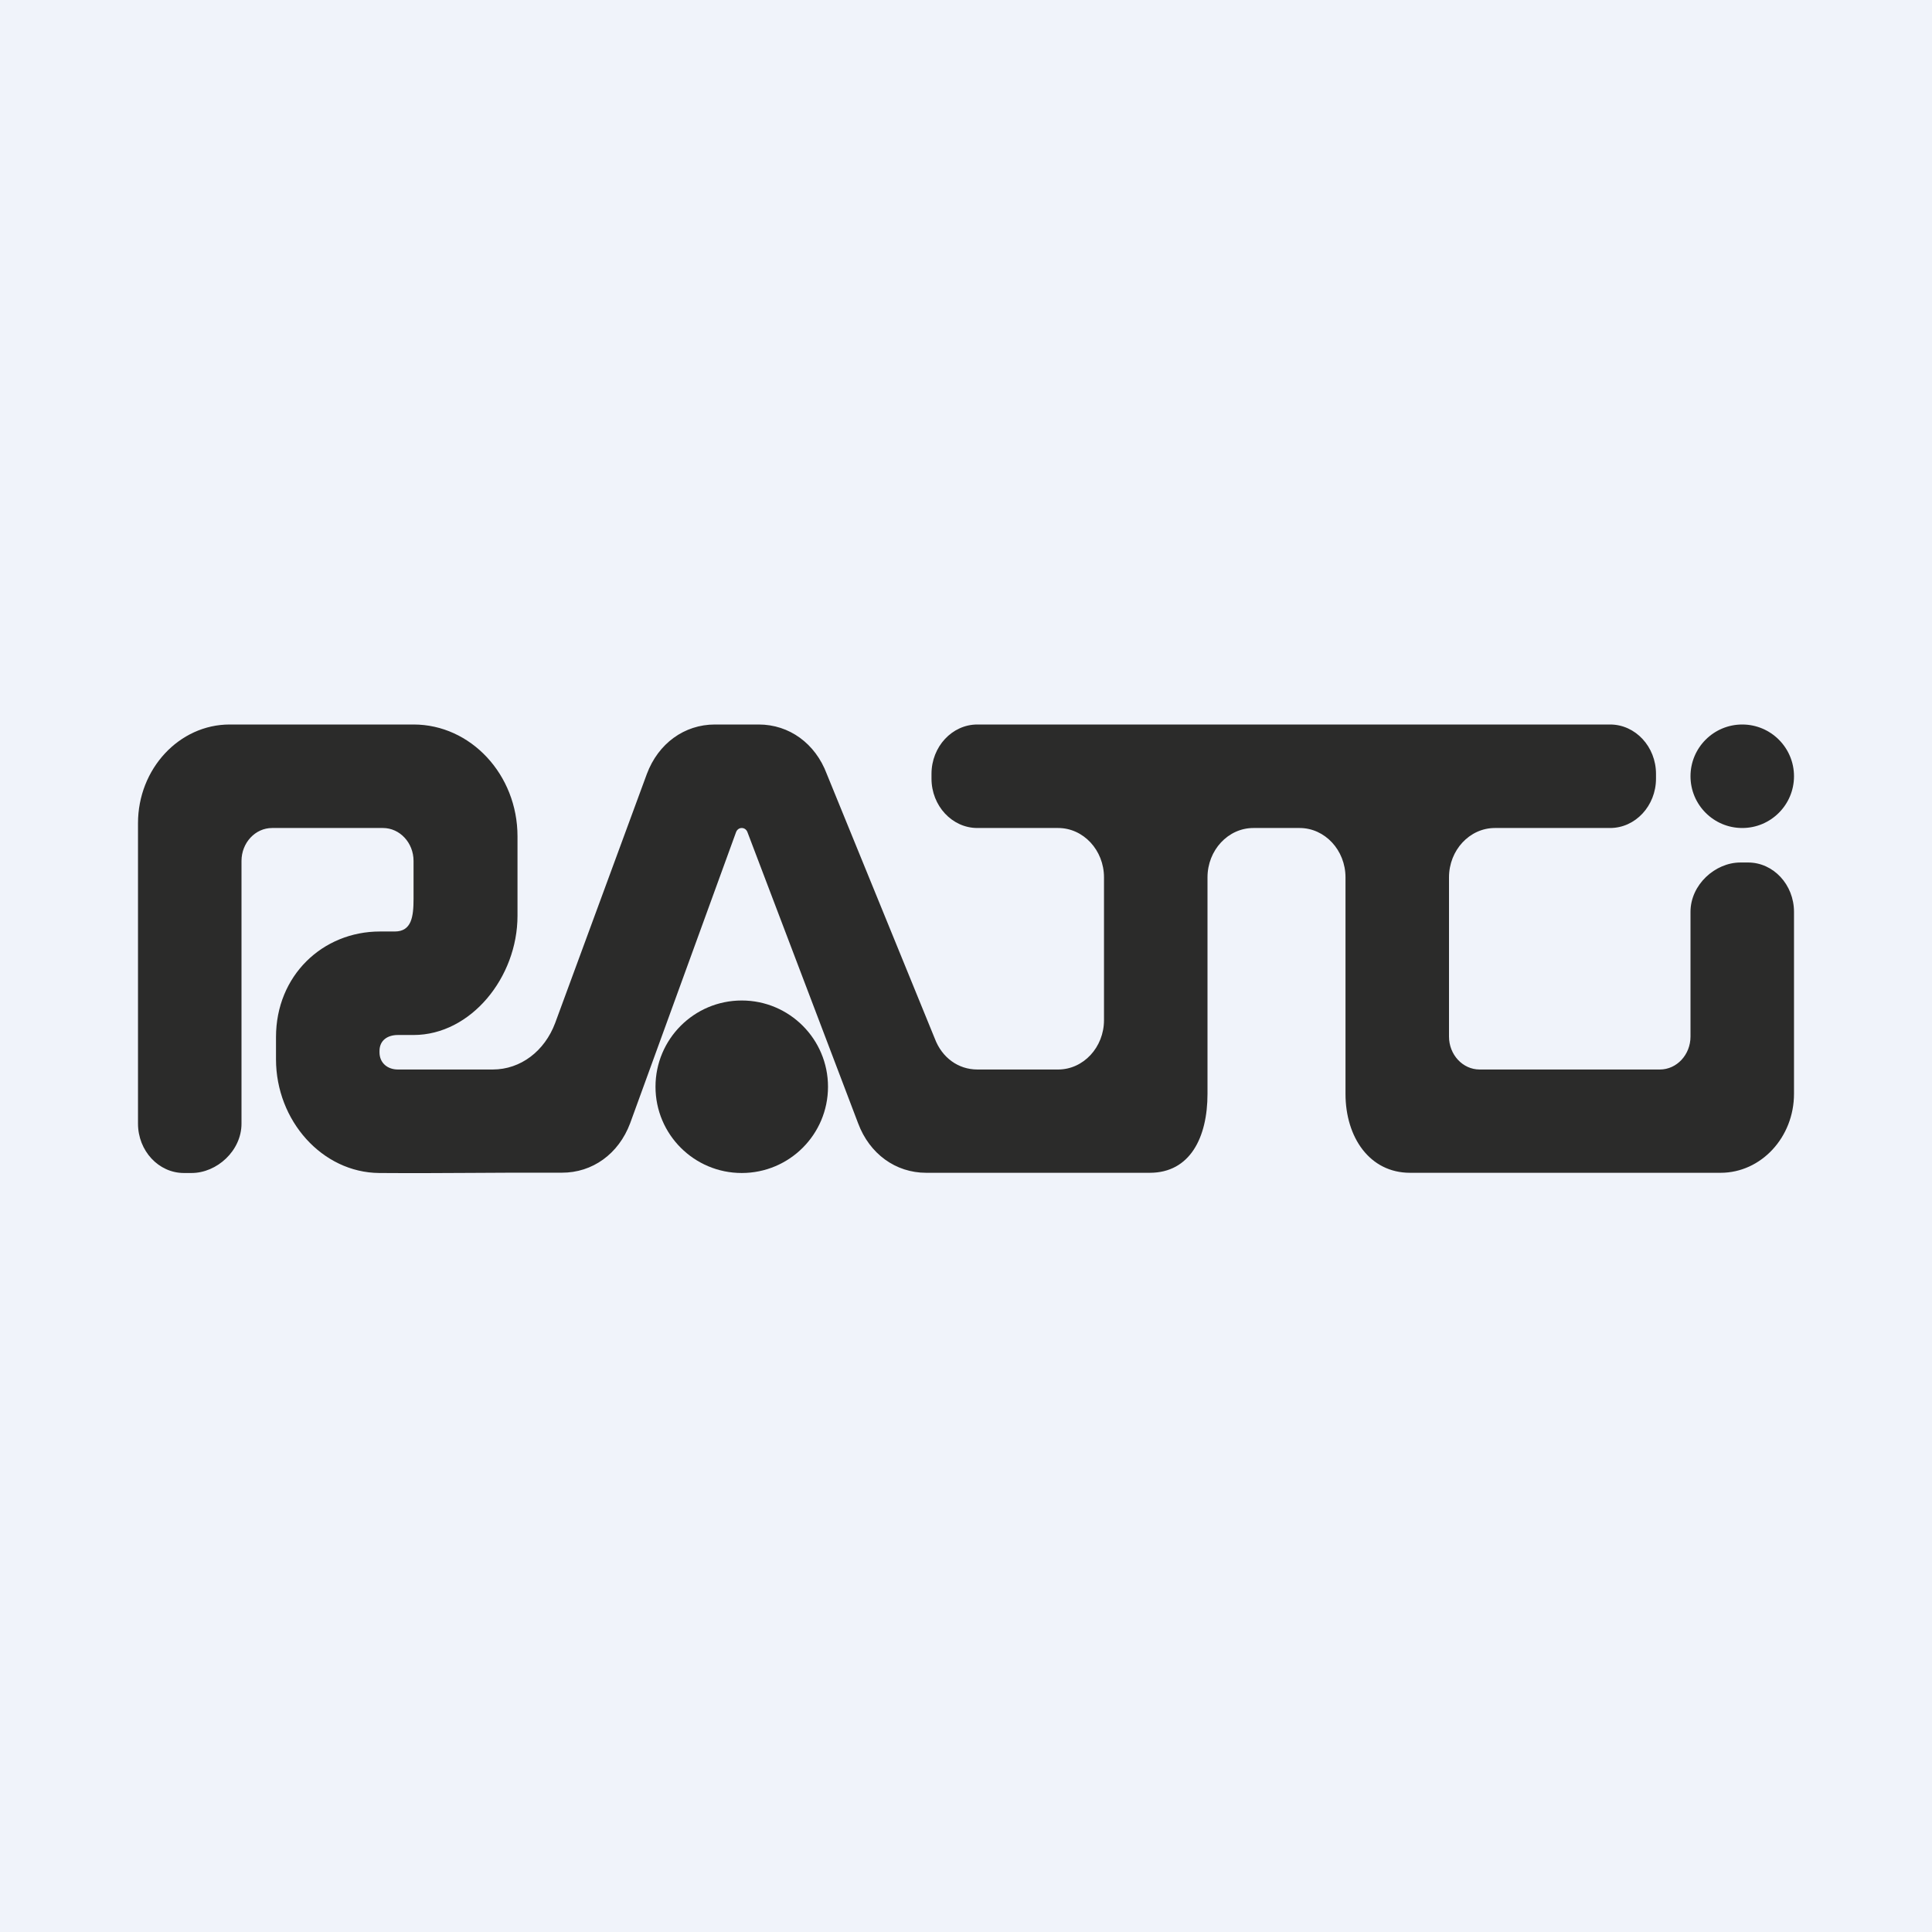 <!-- by Finnhub --><svg width="56" height="56" viewBox="0 0 56 56" fill="none" xmlns="http://www.w3.org/2000/svg">
<rect width="56" height="56" fill="#F0F3FA"/>
<path fill-rule="evenodd" clip-rule="evenodd" d="M21.5 29C22.881 29 24 30.119 24 31.5C24 32.881 22.881 34 21.5 34C20.119 34 19 32.881 19 31.5C19 30.119 20.119 29 21.5 29Z" fill="#2B2B2A"/>
<path fill-rule="evenodd" clip-rule="evenodd" d="M50.5 21C51.328 21 52 21.672 52 22.5C52 23.328 51.328 24 50.5 24C49.672 24 49 23.328 49 22.5C49 21.672 49.672 21 50.5 21Z" fill="#2B2B2A"/>
<path fill-rule="evenodd" clip-rule="evenodd" d="M50.447 25H50.67C51.403 25 52 25.643 52 26.431L52 31.705C52 32.966 51.045 33.994 49.873 33.994C47.082 33.994 43.662 33.994 40.871 33.994C39.7 33.994 39 32.966 39 31.705L39 25.431C39 24.643 38.403 24 37.67 24L36.33 24C35.597 24 35 24.643 35 25.431L35 31.705C35 32.966 34.497 33.994 33.326 33.994C31.024 33.994 29.147 33.994 26.846 33.994C25.96 33.994 25.205 33.445 24.874 32.562L21.665 24.12C21.637 24.046 21.574 24 21.5 24C21.426 24 21.363 24.046 21.335 24.12L18.265 32.558C17.933 33.445 17.172 33.995 16.284 33.991C14.4 33.982 12.88 34.014 10.992 34C9.34 33.988 8 32.482 8 30.704C8 30.49 8 30.276 8 30.061C8 28.276 9.353 27 11.013 27H11.442C11.931 27 11.987 26.571 11.987 26.046L11.987 24.954C11.987 24.429 11.589 24 11.101 24L7.887 24C7.398 24 7 24.429 7 24.954L7 32.569C7 33.357 6.285 34 5.553 34H5.33C4.597 34 4 33.357 4 32.569L4 23.861C4 22.285 5.194 21 6.658 21C8.538 21 10.107 21 11.987 21C13.647 21 15 22.456 15 24.242L15 26.544C15 28.33 13.647 30 11.987 30L11.532 30C11.239 30 11 30.15 11 30.465V30.5C11 30.816 11.239 31 11.532 31L14.283 31C15.094 31 15.787 30.464 16.091 29.654L18.75 22.432C19.081 21.549 19.837 21 20.722 21C21.145 21 21.568 21 21.991 21C22.877 21 23.633 21.549 23.964 22.432L27.096 30.105C27.304 30.657 27.776 31 28.329 31L30.671 31C31.403 31 32 30.357 32 29.569V25.431C32 24.643 31.403 24 30.671 24L28.329 24C27.597 24 27 23.357 27 22.569L27 22.431C27 21.643 27.597 21 28.329 21L46.67 21C47.403 21 48 21.643 48 22.431L48 22.569C48 23.357 47.403 24 46.67 24L43.33 24C42.597 24 42 24.643 42 25.431V30.046C42 30.571 42.398 31 42.887 31H48.113C48.602 31 49 30.571 49 30.046V26.431C49 25.643 49.715 25 50.447 25Z" fill="#2B2B2A"/>
</svg>
